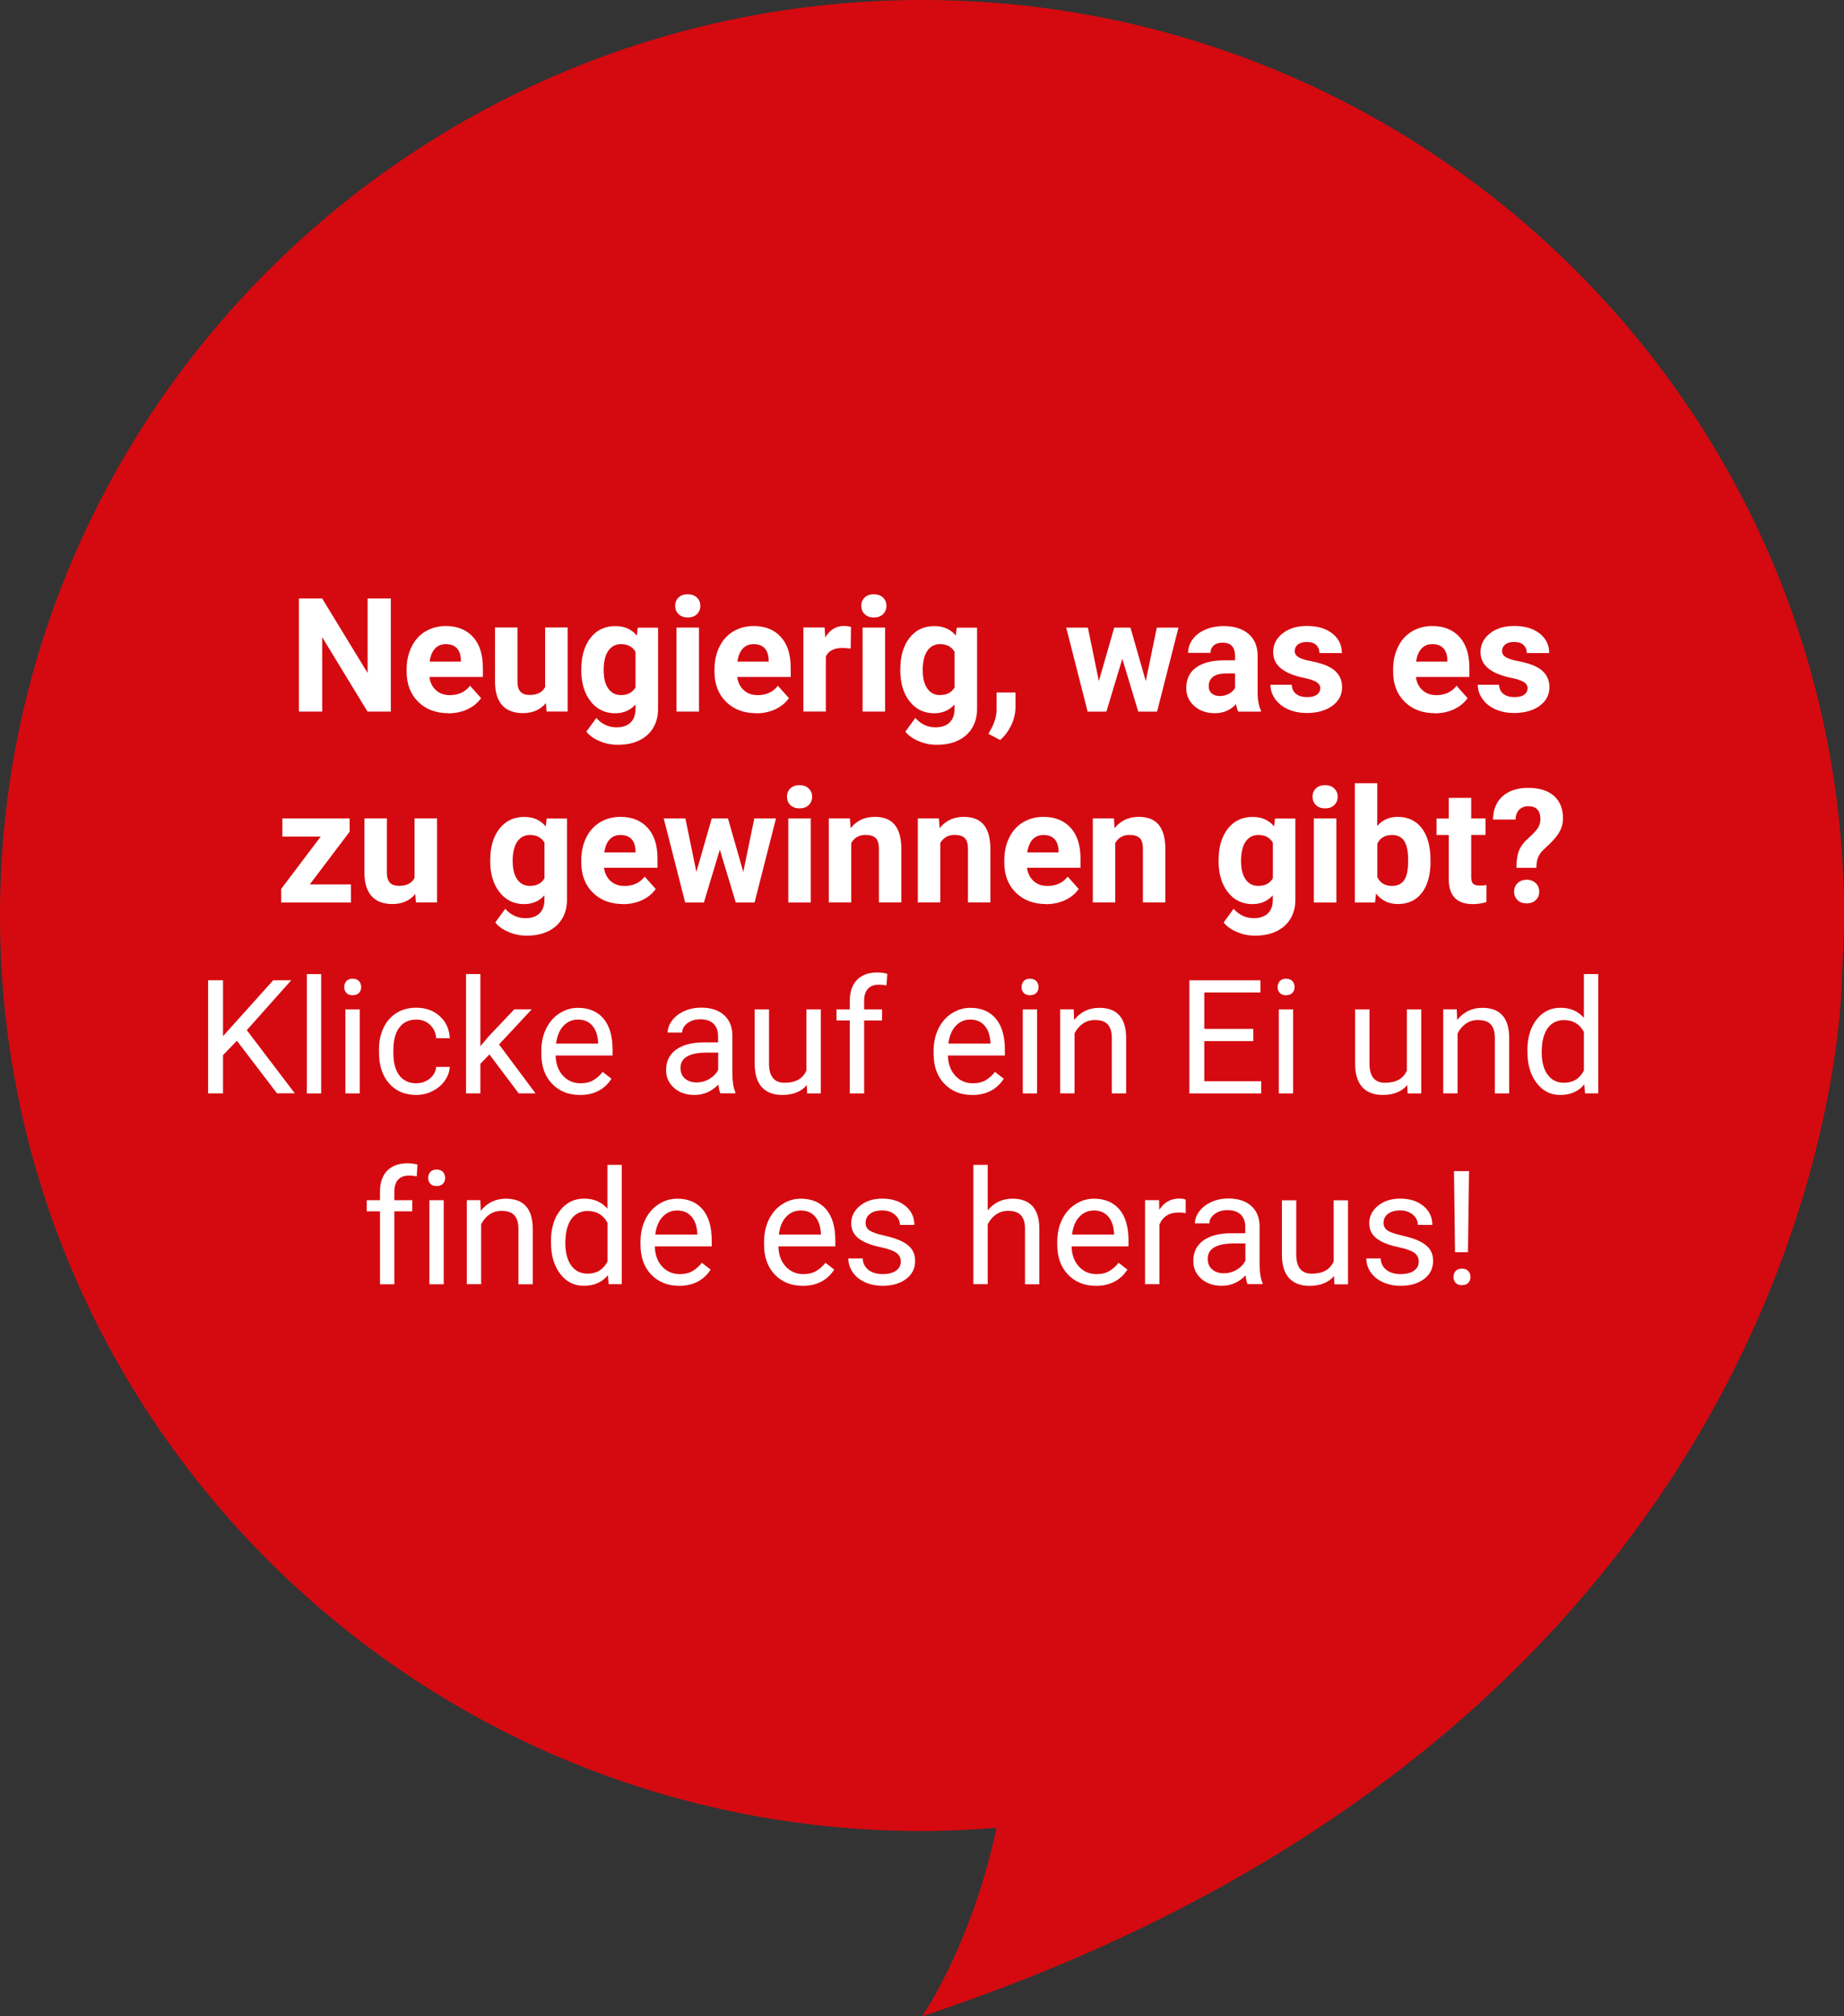 <?xml version="1.0" encoding="UTF-8"?>
<svg id="Ebene_2" data-name="Ebene 2" xmlns="http://www.w3.org/2000/svg" xmlns:xlink="http://www.w3.org/1999/xlink" viewBox="0 0 289.32 316.22">
  <rect x="0" y="0" width="289.32" height="316.22" fill="#333333" stroke="none"/>
  <defs>
    <style>
      .cls-1 {
        fill: none;
      }

      .cls-2 {
        fill: #d40a10;
      }

      .cls-3 {
        fill: #fff;
      }

      .cls-4 {
        clip-path: url(#clippath);
      }
    </style>
    <clipPath id="clippath">
      <rect class="cls-1" width="289.32" height="316.22"/>
    </clipPath>
  </defs>
  <g id="in_Pfade" data-name="in Pfade">
    <g class="cls-4">
      <path class="cls-2" d="M289.32,143.58C289.32,64.41,224.43,0,144.66,0S0,64.41,0,143.58s64.89,143.58,144.66,143.58c3.94,0,7.83-.2,11.7-.51-3.98,18.62-11.7,29.56-11.7,29.56,144.38-47.77,144.31-162.7,144.31-162.7h-.04c.23-3.28.39-6.59.39-9.94"/>
    </g>
    <g>
      <path class="cls-3" d="M61.31,111.6h-3.65l-7.11-11.67v11.67h-3.65v-17.74h3.65l7.13,11.69v-11.69h3.64v17.74Z"/>
      <path class="cls-3" d="M70.34,111.85c-1.93,0-3.51-.59-4.72-1.78s-1.82-2.77-1.82-4.74v-.34c0-1.32.26-2.51.77-3.55s1.24-1.85,2.17-2.41c.94-.56,2.01-.85,3.21-.85,1.8,0,3.22.57,4.26,1.71,1.04,1.14,1.55,2.75,1.55,4.84v1.44h-8.39c.11.86.46,1.55,1.03,2.07.57.52,1.3.78,2.17.78,1.36,0,2.42-.49,3.18-1.47l1.73,1.94c-.53.75-1.24,1.33-2.14,1.75-.9.42-1.9.63-3,.63ZM69.94,101.02c-.7,0-1.27.24-1.7.71-.43.47-.71,1.15-.83,2.03h4.9v-.28c-.02-.78-.23-1.39-.63-1.82-.41-.43-.98-.64-1.73-.64Z"/>
      <path class="cls-3" d="M85.65,110.26c-.87,1.06-2.07,1.58-3.61,1.58-1.41,0-2.49-.41-3.23-1.22-.74-.81-1.12-2-1.14-3.57v-8.64h3.52v8.52c0,1.37.62,2.06,1.88,2.06s2.01-.41,2.46-1.24v-9.34h3.53v13.18h-3.31l-.1-1.34Z"/>
      <path class="cls-3" d="M91.21,104.92c0-2.02.48-3.65,1.44-4.88.96-1.23,2.26-1.85,3.89-1.85,1.45,0,2.57.5,3.37,1.49l.15-1.24h3.19v12.74c0,1.15-.26,2.16-.79,3.01-.52.85-1.26,1.5-2.21,1.95s-2.06.67-3.34.67c-.97,0-1.91-.19-2.83-.58-.92-.39-1.61-.88-2.08-1.49l1.56-2.14c.88.98,1.94,1.47,3.19,1.47.93,0,1.66-.25,2.18-.75s.78-1.21.78-2.13v-.71c-.81.92-1.88,1.38-3.2,1.38-1.58,0-2.86-.62-3.84-1.86s-1.47-2.88-1.47-4.93v-.15ZM94.72,105.17c0,1.2.24,2.14.72,2.82.48.68,1.14,1.02,1.97,1.02,1.07,0,1.84-.4,2.3-1.21v-5.57c-.47-.81-1.23-1.21-2.28-1.21-.84,0-1.51.35-1.99,1.04-.48.69-.73,1.73-.73,3.11Z"/>
      <path class="cls-3" d="M105.93,95.01c0-.53.18-.96.53-1.3.35-.34.83-.51,1.44-.51s1.08.17,1.44.51c.36.34.54.78.54,1.3s-.18.97-.54,1.32c-.36.34-.84.51-1.43.51s-1.07-.17-1.43-.51c-.36-.34-.54-.78-.54-1.32ZM109.67,111.6h-3.53v-13.18h3.53v13.18Z"/>
      <path class="cls-3" d="M118.64,111.85c-1.93,0-3.51-.59-4.72-1.78s-1.82-2.77-1.82-4.74v-.34c0-1.32.26-2.51.77-3.55s1.24-1.85,2.17-2.41c.94-.56,2.01-.85,3.21-.85,1.8,0,3.22.57,4.26,1.71,1.04,1.14,1.55,2.75,1.55,4.84v1.44h-8.39c.11.86.46,1.55,1.03,2.07.57.52,1.3.78,2.17.78,1.36,0,2.42-.49,3.18-1.47l1.73,1.94c-.53.75-1.24,1.33-2.14,1.75-.9.42-1.9.63-3,.63ZM118.23,101.02c-.7,0-1.27.24-1.7.71-.43.47-.71,1.15-.83,2.03h4.9v-.28c-.02-.78-.23-1.39-.63-1.82-.41-.43-.98-.64-1.73-.64Z"/>
      <path class="cls-3" d="M133.46,101.72c-.48-.06-.9-.1-1.27-.1-1.33,0-2.21.45-2.62,1.35v8.62h-3.52v-13.18h3.33l.1,1.57c.71-1.21,1.69-1.81,2.94-1.81.39,0,.75.05,1.1.16l-.05,3.39Z"/>
      <path class="cls-3" d="M135.13,95.01c0-.53.18-.96.53-1.3.35-.34.83-.51,1.44-.51s1.08.17,1.44.51c.36.34.54.78.54,1.3s-.18.97-.54,1.32c-.36.34-.84.51-1.43.51s-1.07-.17-1.43-.51c-.36-.34-.54-.78-.54-1.32ZM138.87,111.6h-3.53v-13.18h3.53v13.18Z"/>
      <path class="cls-3" d="M141.26,104.92c0-2.02.48-3.65,1.44-4.88.96-1.23,2.26-1.85,3.89-1.85,1.45,0,2.57.5,3.37,1.49l.15-1.24h3.19v12.74c0,1.15-.26,2.16-.79,3.01-.52.85-1.26,1.5-2.21,1.95s-2.06.67-3.34.67c-.97,0-1.91-.19-2.83-.58-.92-.39-1.61-.88-2.08-1.49l1.56-2.14c.88.98,1.94,1.47,3.19,1.47.93,0,1.66-.25,2.18-.75s.78-1.21.78-2.13v-.71c-.81.92-1.88,1.38-3.2,1.38-1.58,0-2.86-.62-3.84-1.86s-1.47-2.88-1.47-4.93v-.15ZM144.78,105.17c0,1.2.24,2.14.72,2.82.48.68,1.14,1.02,1.97,1.02,1.07,0,1.84-.4,2.3-1.21v-5.57c-.47-.81-1.23-1.21-2.28-1.21-.84,0-1.51.35-1.99,1.04-.48.69-.73,1.73-.73,3.11Z"/>
      <path class="cls-3" d="M156.92,116.05l-1.84-.96.44-.79c.54-.99.82-1.98.84-2.96v-2.73h2.97v2.44c-.02.9-.25,1.81-.69,2.73-.45.92-1.02,1.68-1.72,2.28Z"/>
      <path class="cls-3" d="M179.77,106.82l1.73-8.39h3.4l-3.36,13.18h-2.95l-2.5-8.29-2.5,8.29h-2.94l-3.36-13.18h3.4l1.72,8.38,2.41-8.38h2.55l2.4,8.39Z"/>
      <path class="cls-3" d="M194.28,111.6c-.16-.32-.28-.71-.35-1.18-.85.95-1.96,1.43-3.33,1.43-1.29,0-2.36-.37-3.21-1.12-.85-.75-1.27-1.69-1.27-2.83,0-1.4.52-2.47,1.55-3.22,1.04-.75,2.53-1.12,4.49-1.13h1.62v-.75c0-.61-.16-1.1-.47-1.46-.31-.37-.81-.55-1.48-.55-.59,0-1.06.14-1.39.43s-.51.67-.51,1.17h-3.52c0-.76.24-1.47.71-2.12.47-.65,1.14-1.16,2-1.53.86-.37,1.83-.55,2.9-.55,1.62,0,2.91.41,3.87,1.22.95.82,1.43,1.96,1.43,3.44v5.71c0,1.25.18,2.2.52,2.84v.21h-3.56ZM191.37,109.16c.52,0,1-.12,1.44-.35s.76-.54.97-.93v-2.27h-1.32c-1.76,0-2.7.61-2.81,1.83v.21c-.01.44.14.8.45,1.08s.73.43,1.27.43Z"/>
      <path class="cls-3" d="M207.15,107.96c0-.43-.21-.77-.64-1.02-.43-.25-1.11-.47-2.05-.66-3.13-.66-4.7-1.99-4.7-4,0-1.17.48-2.15,1.46-2.93.97-.78,2.24-1.18,3.81-1.18,1.67,0,3.01.39,4.01,1.18s1.5,1.81,1.5,3.07h-3.52c0-.5-.16-.92-.49-1.25-.33-.33-.83-.49-1.52-.49-.59,0-1.05.13-1.38.4s-.49.61-.49,1.02c0,.39.18.7.55.94.37.24.99.45,1.87.62.88.17,1.62.37,2.22.59,1.86.68,2.79,1.86,2.79,3.54,0,1.2-.52,2.17-1.55,2.92-1.03.74-2.36,1.11-4,1.11-1.1,0-2.08-.2-2.94-.59s-1.53-.93-2.02-1.62c-.49-.69-.73-1.43-.73-2.22h3.34c.03.63.26,1.1.69,1.44s1.01.5,1.73.5c.67,0,1.18-.13,1.53-.38.34-.26.52-.59.52-1Z"/>
      <path class="cls-3" d="M225.12,111.85c-1.93,0-3.51-.59-4.72-1.78s-1.82-2.77-1.82-4.74v-.34c0-1.32.26-2.51.77-3.55s1.24-1.85,2.17-2.41c.94-.56,2.01-.85,3.21-.85,1.8,0,3.22.57,4.26,1.71,1.04,1.14,1.55,2.75,1.55,4.84v1.44h-8.39c.11.86.46,1.55,1.03,2.07.57.52,1.3.78,2.17.78,1.36,0,2.42-.49,3.18-1.47l1.73,1.94c-.53.75-1.24,1.33-2.14,1.75-.9.42-1.9.63-3,.63ZM224.72,101.02c-.7,0-1.27.24-1.7.71-.43.47-.71,1.15-.83,2.03h4.9v-.28c-.02-.78-.23-1.39-.63-1.82-.41-.43-.98-.64-1.73-.64Z"/>
      <path class="cls-3" d="M239.68,107.96c0-.43-.21-.77-.64-1.02-.43-.25-1.11-.47-2.05-.66-3.13-.66-4.7-1.99-4.7-4,0-1.17.48-2.15,1.46-2.93.97-.78,2.24-1.18,3.81-1.18,1.67,0,3.01.39,4.01,1.18s1.5,1.81,1.5,3.07h-3.52c0-.5-.16-.92-.49-1.25-.33-.33-.83-.49-1.52-.49-.59,0-1.05.13-1.38.4s-.49.61-.49,1.02c0,.39.18.7.55.94.37.24.99.45,1.87.62.88.17,1.62.37,2.22.59,1.86.68,2.79,1.86,2.79,3.54,0,1.2-.52,2.17-1.55,2.92-1.03.74-2.36,1.11-4,1.11-1.1,0-2.08-.2-2.94-.59s-1.53-.93-2.02-1.62c-.49-.69-.73-1.43-.73-2.22h3.34c.03.63.26,1.1.69,1.44s1.01.5,1.73.5c.67,0,1.18-.13,1.53-.38.34-.26.52-.59.52-1Z"/>
      <path class="cls-3" d="M48.62,138.7h6.44v2.84h-10.94v-2.14l6.2-8.2h-6.02v-2.84h10.56v2.07l-6.25,8.27Z"/>
      <path class="cls-3" d="M65.16,140.2c-.87,1.06-2.07,1.58-3.61,1.58-1.41,0-2.49-.41-3.23-1.22-.74-.81-1.12-2-1.14-3.57v-8.64h3.52v8.52c0,1.37.62,2.06,1.88,2.06s2.01-.41,2.46-1.24v-9.34h3.53v13.18h-3.31l-.1-1.34Z"/>
      <path class="cls-3" d="M76.92,134.85c0-2.02.48-3.65,1.44-4.88.96-1.23,2.26-1.85,3.89-1.85,1.45,0,2.57.5,3.37,1.49l.15-1.24h3.19v12.74c0,1.15-.26,2.16-.79,3.01-.52.85-1.26,1.5-2.21,1.95s-2.06.67-3.34.67c-.97,0-1.91-.19-2.83-.58-.92-.39-1.61-.88-2.08-1.49l1.56-2.14c.88.98,1.94,1.47,3.19,1.47.93,0,1.66-.25,2.18-.75s.78-1.21.78-2.13v-.71c-.81.92-1.88,1.38-3.2,1.38-1.58,0-2.86-.62-3.84-1.86s-1.47-2.88-1.47-4.93v-.15ZM80.44,135.1c0,1.2.24,2.14.72,2.82.48.68,1.14,1.02,1.97,1.02,1.07,0,1.84-.4,2.3-1.21v-5.57c-.47-.81-1.23-1.21-2.28-1.21-.84,0-1.51.35-1.99,1.04-.48.69-.73,1.73-.73,3.11Z"/>
      <path class="cls-3" d="M97.74,141.78c-1.93,0-3.51-.59-4.72-1.78s-1.82-2.77-1.82-4.74v-.34c0-1.32.26-2.51.77-3.55s1.24-1.85,2.17-2.41c.94-.56,2.01-.85,3.21-.85,1.8,0,3.22.57,4.26,1.71,1.04,1.14,1.55,2.75,1.55,4.84v1.44h-8.39c.11.86.46,1.55,1.03,2.07.57.52,1.3.78,2.17.78,1.36,0,2.42-.49,3.18-1.47l1.73,1.94c-.53.75-1.24,1.33-2.14,1.75-.9.42-1.9.63-3,.63ZM97.34,130.95c-.7,0-1.27.24-1.7.71-.43.47-.71,1.15-.83,2.03h4.9v-.28c-.02-.78-.23-1.39-.63-1.82-.41-.43-.98-.64-1.73-.64Z"/>
      <path class="cls-3" d="M116.62,136.75l1.73-8.39h3.4l-3.36,13.18h-2.95l-2.5-8.29-2.5,8.29h-2.94l-3.36-13.18h3.4l1.72,8.38,2.41-8.38h2.55l2.4,8.39Z"/>
      <path class="cls-3" d="M123.47,124.95c0-.53.18-.96.53-1.3.35-.34.83-.51,1.44-.51s1.08.17,1.44.51c.36.34.54.78.54,1.3s-.18.97-.54,1.32c-.36.34-.84.51-1.43.51s-1.07-.17-1.43-.51c-.36-.34-.54-.78-.54-1.32ZM127.21,141.54h-3.53v-13.18h3.53v13.18Z"/>
      <path class="cls-3" d="M133.35,128.36l.11,1.52c.94-1.18,2.2-1.77,3.79-1.77,1.4,0,2.44.41,3.12,1.23.68.82,1.03,2.05,1.05,3.68v8.51h-3.52v-8.45c0-.75-.16-1.29-.49-1.63-.33-.34-.87-.51-1.62-.51-.99,0-1.73.42-2.23,1.27v9.32h-3.52v-13.18h3.31Z"/>
      <path class="cls-3" d="M147.32,128.36l.11,1.52c.94-1.18,2.2-1.77,3.79-1.77,1.4,0,2.44.41,3.12,1.23.68.82,1.03,2.05,1.05,3.68v8.51h-3.52v-8.45c0-.75-.16-1.29-.49-1.63-.33-.34-.87-.51-1.62-.51-.99,0-1.73.42-2.23,1.27v9.32h-3.52v-13.18h3.31Z"/>
      <path class="cls-3" d="M164.11,141.78c-1.93,0-3.51-.59-4.72-1.78s-1.82-2.77-1.82-4.74v-.34c0-1.32.26-2.51.77-3.55s1.24-1.85,2.17-2.41c.94-.56,2.01-.85,3.21-.85,1.8,0,3.22.57,4.26,1.71,1.04,1.14,1.55,2.75,1.55,4.84v1.44h-8.39c.11.86.46,1.55,1.03,2.07.57.52,1.3.78,2.17.78,1.36,0,2.42-.49,3.18-1.47l1.73,1.94c-.53.75-1.24,1.33-2.14,1.75-.9.42-1.9.63-3,.63ZM163.71,130.95c-.7,0-1.27.24-1.7.71-.43.47-.71,1.15-.83,2.03h4.9v-.28c-.02-.78-.23-1.39-.63-1.82-.41-.43-.98-.64-1.73-.64Z"/>
      <path class="cls-3" d="M174.77,128.36l.11,1.52c.94-1.18,2.2-1.77,3.79-1.77,1.4,0,2.44.41,3.12,1.23.68.82,1.03,2.05,1.05,3.68v8.51h-3.52v-8.45c0-.75-.16-1.29-.49-1.63-.33-.34-.87-.51-1.62-.51-.99,0-1.73.42-2.23,1.27v9.32h-3.52v-13.18h3.31Z"/>
      <path class="cls-3" d="M191.2,134.85c0-2.02.48-3.65,1.44-4.88.96-1.23,2.26-1.85,3.89-1.85,1.45,0,2.57.5,3.37,1.49l.15-1.24h3.19v12.74c0,1.15-.26,2.16-.79,3.01-.52.85-1.26,1.5-2.21,1.95s-2.06.67-3.34.67c-.97,0-1.91-.19-2.83-.58-.92-.39-1.61-.88-2.08-1.49l1.56-2.14c.88.98,1.94,1.47,3.19,1.47.93,0,1.66-.25,2.18-.75s.78-1.21.78-2.13v-.71c-.81.92-1.88,1.38-3.2,1.38-1.58,0-2.86-.62-3.84-1.86s-1.47-2.88-1.47-4.93v-.15ZM194.72,135.1c0,1.2.24,2.14.72,2.82.48.68,1.14,1.02,1.97,1.02,1.07,0,1.84-.4,2.3-1.21v-5.57c-.47-.81-1.23-1.21-2.28-1.21-.84,0-1.51.35-1.99,1.04-.48.69-.73,1.73-.73,3.11Z"/>
      <path class="cls-3" d="M205.93,124.95c0-.53.18-.96.53-1.3.35-.34.83-.51,1.44-.51s1.08.17,1.44.51c.36.34.54.78.54,1.3s-.18.97-.54,1.32c-.36.34-.84.51-1.43.51s-1.07-.17-1.43-.51c-.36-.34-.54-.78-.54-1.32ZM209.67,141.54h-3.53v-13.18h3.53v13.18Z"/>
      <path class="cls-3" d="M224.45,135.07c0,2.11-.45,3.76-1.35,4.94s-2.16,1.77-3.78,1.77c-1.43,0-2.57-.55-3.42-1.64l-.16,1.4h-3.17v-18.71h3.52v6.71c.81-.95,1.88-1.43,3.2-1.43,1.61,0,2.87.59,3.78,1.77.91,1.18,1.37,2.84,1.37,4.99v.19ZM220.93,134.8c0-1.34-.21-2.31-.63-2.93-.42-.62-1.05-.92-1.89-.92-1.12,0-1.89.46-2.31,1.38v5.22c.43.93,1.21,1.39,2.34,1.39s1.88-.56,2.24-1.69c.17-.54.26-1.36.26-2.46Z"/>
      <path class="cls-3" d="M230.83,125.12v3.24h2.25v2.58h-2.25v6.58c0,.49.09.84.28,1.05.19.21.54.32,1.07.32.39,0,.73-.03,1.04-.09v2.67c-.69.21-1.4.32-2.13.32-2.47,0-3.73-1.25-3.78-3.74v-7.1h-1.92v-2.58h1.92v-3.24h3.52Z"/>
      <path class="cls-3" d="M237.92,136.11c0-1.14.14-2.04.41-2.72.28-.67.78-1.34,1.52-1.99.74-.65,1.22-1.19,1.47-1.6.24-.41.37-.84.37-1.3,0-1.37-.63-2.06-1.9-2.06-.6,0-1.08.19-1.44.56-.36.37-.55.88-.57,1.53h-3.53c.02-1.55.52-2.77,1.5-3.65.99-.88,2.33-1.32,4.04-1.32s3.06.42,4.01,1.25c.95.83,1.43,2.01,1.43,3.53,0,.69-.15,1.34-.46,1.96-.31.61-.85,1.29-1.62,2.04l-.99.94c-.62.59-.97,1.29-1.06,2.08l-.05.74h-3.12ZM237.56,139.84c0-.54.19-.99.55-1.34s.84-.53,1.42-.53,1.05.18,1.42.53c.37.35.55.8.55,1.34s-.18.98-.54,1.32c-.36.35-.84.52-1.43.52s-1.07-.17-1.43-.52c-.36-.35-.54-.79-.54-1.32Z"/>
      <path class="cls-3" d="M37.16,163.23l-2.17,2.25v5.99h-2.34v-17.74h2.34v8.77l7.88-8.77h2.83l-6.98,7.83,7.53,9.9h-2.8l-6.29-8.25Z"/>
      <path class="cls-3" d="M50.39,171.48h-2.25v-18.71h2.25v18.71Z"/>
      <path class="cls-3" d="M54.01,154.8c0-.37.11-.67.33-.93.22-.25.55-.38.99-.38s.77.13,1,.38c.23.25.34.56.34.93s-.11.67-.34.91-.56.37-1,.37-.77-.12-.99-.37c-.22-.24-.33-.55-.33-.91ZM56.44,171.48h-2.25v-13.18h2.25v13.18Z"/>
      <path class="cls-3" d="M65.33,169.88c.8,0,1.51-.24,2.11-.73.6-.49.93-1.1,1-1.83h2.13c-.04.76-.3,1.47-.78,2.16-.48.68-1.12,1.23-1.92,1.63-.8.41-1.65.61-2.54.61-1.79,0-3.22-.6-4.28-1.8-1.06-1.2-1.59-2.84-1.59-4.92v-.38c0-1.28.24-2.42.71-3.42.47-1,1.15-1.77,2.03-2.33.88-.55,1.92-.83,3.12-.83,1.48,0,2.71.44,3.68,1.33.98.89,1.5,2.03,1.57,3.45h-2.13c-.06-.85-.39-1.55-.97-2.1-.58-.55-1.3-.82-2.15-.82-1.14,0-2.03.41-2.66,1.24-.63.82-.94,2.02-.94,3.58v.43c0,1.52.31,2.69.94,3.51.62.82,1.52,1.23,2.68,1.23Z"/>
      <path class="cls-3" d="M76.78,165.37l-1.41,1.47v4.63h-2.25v-18.71h2.25v11.32l1.21-1.45,4.11-4.34h2.74l-5.13,5.51,5.72,7.67h-2.64l-4.59-6.1Z"/>
      <path class="cls-3" d="M90.97,171.72c-1.79,0-3.24-.59-4.36-1.76-1.12-1.17-1.68-2.74-1.68-4.71v-.41c0-1.31.25-2.47.75-3.5.5-1.03,1.2-1.83,2.09-2.41.9-.58,1.87-.87,2.92-.87,1.71,0,3.04.56,4,1.69.95,1.13,1.42,2.74,1.42,4.85v.94h-8.93c.03,1.3.41,2.35,1.14,3.15.73.8,1.65,1.2,2.77,1.2.8,0,1.47-.16,2.02-.49.55-.32,1.04-.76,1.45-1.29l1.38,1.07c-1.1,1.7-2.76,2.55-4.97,2.55ZM90.69,159.9c-.91,0-1.67.33-2.29.99-.62.66-1,1.59-1.15,2.78h6.6v-.17c-.07-1.15-.37-2.03-.93-2.66-.55-.63-1.3-.94-2.24-.94Z"/>
      <path class="cls-3" d="M113.03,171.48c-.13-.26-.24-.72-.32-1.39-1.05,1.09-2.3,1.63-3.75,1.63-1.3,0-2.37-.37-3.2-1.1-.83-.73-1.25-1.67-1.25-2.8,0-1.37.52-2.44,1.56-3.2,1.04-.76,2.51-1.14,4.4-1.14h2.19v-1.04c0-.79-.24-1.42-.71-1.88-.47-.47-1.17-.7-2.08-.7-.8,0-1.48.2-2.02.61-.54.41-.82.9-.82,1.47h-2.27c0-.66.23-1.29.7-1.91s1.1-1.1,1.9-1.46,1.68-.54,2.64-.54c1.52,0,2.71.38,3.57,1.14s1.31,1.8,1.34,3.14v6.07c0,1.21.15,2.17.46,2.89v.19h-2.36ZM109.29,169.76c.71,0,1.38-.18,2.01-.55.63-.37,1.09-.84,1.38-1.43v-2.7h-1.77c-2.76,0-4.14.81-4.14,2.42,0,.71.24,1.26.71,1.66.47.4,1.08.6,1.81.6Z"/>
      <path class="cls-3" d="M126.6,170.17c-.88,1.03-2.16,1.55-3.86,1.55-1.4,0-2.47-.41-3.21-1.22-.74-.82-1.11-2.02-1.12-3.62v-8.58h2.25v8.51c0,2,.81,3,2.44,3,1.72,0,2.87-.64,3.43-1.92v-9.59h2.25v13.18h-2.14l-.05-1.3Z"/>
      <path class="cls-3" d="M133.33,171.48v-11.44h-2.08v-1.74h2.08v-1.35c0-1.41.38-2.5,1.13-3.28.76-.77,1.82-1.16,3.2-1.16.52,0,1.04.07,1.55.21l-.12,1.82c-.38-.07-.79-.11-1.22-.11-.73,0-1.3.21-1.69.64s-.6,1.04-.6,1.84v1.39h2.81v1.74h-2.81v11.44h-2.25Z"/>
      <path class="cls-3" d="M152.52,171.72c-1.79,0-3.24-.59-4.36-1.76-1.12-1.17-1.68-2.74-1.68-4.71v-.41c0-1.31.25-2.47.75-3.5.5-1.03,1.2-1.83,2.09-2.41.9-.58,1.87-.87,2.92-.87,1.71,0,3.04.56,4,1.69.95,1.13,1.42,2.74,1.42,4.85v.94h-8.93c.03,1.3.41,2.35,1.14,3.15.73.8,1.65,1.2,2.77,1.2.8,0,1.47-.16,2.02-.49.55-.32,1.04-.76,1.45-1.29l1.38,1.07c-1.1,1.7-2.76,2.55-4.97,2.55ZM152.24,159.9c-.91,0-1.67.33-2.29.99-.62.66-1,1.59-1.15,2.78h6.6v-.17c-.07-1.15-.37-2.03-.93-2.66-.55-.63-1.3-.94-2.24-.94Z"/>
      <path class="cls-3" d="M160.28,154.8c0-.37.11-.67.33-.93.22-.25.55-.38.99-.38s.77.13,1,.38c.23.25.34.56.34.93s-.11.67-.34.91-.56.37-1,.37-.77-.12-.99-.37c-.22-.24-.33-.55-.33-.91ZM162.72,171.48h-2.25v-13.18h2.25v13.18Z"/>
      <path class="cls-3" d="M168.46,158.3l.07,1.66c1.01-1.27,2.32-1.9,3.95-1.9,2.79,0,4.19,1.57,4.21,4.71v8.71h-2.25v-8.72c0-.95-.22-1.65-.65-2.11-.43-.46-1.09-.68-1.99-.68-.73,0-1.37.19-1.92.58-.55.39-.98.9-1.29,1.53v9.39h-2.25v-13.18h2.13Z"/>
      <path class="cls-3" d="M196.64,163.28h-7.69v6.29h8.93v1.91h-11.27v-17.74h11.15v1.91h-8.81v5.71h7.69v1.91Z"/>
      <path class="cls-3" d="M200.46,154.8c0-.37.11-.67.33-.93.22-.25.55-.38.99-.38s.77.13,1,.38c.23.25.34.56.34.93s-.11.67-.34.91-.56.37-1,.37-.77-.12-.99-.37c-.22-.24-.33-.55-.33-.91ZM202.89,171.48h-2.25v-13.18h2.25v13.18Z"/>
      <path class="cls-3" d="M220.81,170.17c-.88,1.03-2.16,1.55-3.86,1.55-1.4,0-2.47-.41-3.21-1.22-.74-.82-1.11-2.02-1.12-3.62v-8.58h2.25v8.51c0,2,.81,3,2.44,3,1.72,0,2.87-.64,3.43-1.92v-9.59h2.25v13.18h-2.14l-.05-1.3Z"/>
      <path class="cls-3" d="M228.56,158.3l.07,1.66c1.01-1.27,2.32-1.9,3.95-1.9,2.79,0,4.19,1.57,4.21,4.71v8.71h-2.25v-8.72c0-.95-.22-1.65-.65-2.11-.43-.46-1.09-.68-1.99-.68-.73,0-1.37.19-1.92.58-.55.39-.98.9-1.29,1.53v9.39h-2.25v-13.18h2.13Z"/>
      <path class="cls-3" d="M239.64,164.78c0-2.02.48-3.65,1.44-4.88.96-1.23,2.21-1.85,3.76-1.85s2.76.53,3.67,1.58v-6.87h2.25v18.71h-2.07l-.11-1.41c-.9,1.1-2.16,1.66-3.76,1.66s-2.77-.63-3.73-1.88-1.44-2.88-1.44-4.9v-.17ZM241.89,165.03c0,1.49.31,2.66.93,3.51s1.47,1.27,2.56,1.27c1.43,0,2.47-.64,3.13-1.92v-6.05c-.67-1.24-1.71-1.86-3.11-1.86-1.1,0-1.97.43-2.58,1.28s-.93,2.12-.93,3.79Z"/>
      <path class="cls-3" d="M59.62,201.41v-11.44h-2.08v-1.74h2.08v-1.35c0-1.41.38-2.5,1.13-3.28.76-.77,1.82-1.16,3.2-1.16.52,0,1.04.07,1.55.21l-.12,1.82c-.38-.07-.79-.11-1.22-.11-.73,0-1.3.21-1.69.64s-.6,1.04-.6,1.84v1.39h2.81v1.74h-2.81v11.44h-2.25Z"/>
      <path class="cls-3" d="M67.18,184.73c0-.37.11-.67.33-.93.22-.25.55-.38.99-.38s.77.13,1,.38c.23.25.34.56.34.93s-.11.67-.34.91-.56.37-1,.37-.77-.12-.99-.37c-.22-.24-.33-.55-.33-.91ZM69.62,201.41h-2.25v-13.18h2.25v13.18Z"/>
      <path class="cls-3" d="M75.36,188.23l.07,1.66c1.01-1.27,2.32-1.9,3.95-1.9,2.79,0,4.19,1.57,4.21,4.71v8.71h-2.25v-8.72c0-.95-.22-1.65-.65-2.11-.43-.46-1.09-.68-1.99-.68-.73,0-1.37.19-1.92.58-.55.39-.98.9-1.29,1.53v9.39h-2.25v-13.18h2.13Z"/>
      <path class="cls-3" d="M86.44,194.71c0-2.02.48-3.65,1.44-4.88.96-1.23,2.21-1.85,3.76-1.85s2.76.53,3.67,1.58v-6.87h2.25v18.71h-2.07l-.11-1.41c-.9,1.1-2.16,1.66-3.76,1.66s-2.77-.63-3.73-1.88-1.44-2.88-1.44-4.9v-.17ZM88.7,194.97c0,1.49.31,2.66.93,3.51s1.47,1.27,2.56,1.27c1.43,0,2.47-.64,3.13-1.92v-6.05c-.67-1.24-1.71-1.86-3.11-1.86-1.1,0-1.97.43-2.58,1.28s-.93,2.12-.93,3.79Z"/>
      <path class="cls-3" d="M106.53,201.65c-1.79,0-3.24-.59-4.36-1.76-1.12-1.17-1.68-2.74-1.68-4.71v-.41c0-1.31.25-2.47.75-3.5.5-1.03,1.2-1.83,2.09-2.41.9-.58,1.87-.87,2.92-.87,1.71,0,3.04.56,4,1.69.95,1.13,1.42,2.74,1.42,4.85v.94h-8.93c.03,1.3.41,2.35,1.14,3.15.73.8,1.65,1.2,2.77,1.2.8,0,1.47-.16,2.02-.49.55-.32,1.04-.76,1.45-1.29l1.38,1.07c-1.1,1.7-2.76,2.55-4.97,2.55ZM106.25,189.84c-.91,0-1.67.33-2.29.99-.62.66-1,1.59-1.15,2.78h6.6v-.17c-.07-1.15-.37-2.03-.93-2.66-.55-.63-1.3-.94-2.24-.94Z"/>
      <path class="cls-3" d="M125.92,201.65c-1.79,0-3.24-.59-4.36-1.76-1.12-1.17-1.68-2.74-1.68-4.71v-.41c0-1.31.25-2.47.75-3.5.5-1.03,1.2-1.83,2.09-2.41.9-.58,1.87-.87,2.92-.87,1.71,0,3.04.56,4,1.69.95,1.13,1.42,2.74,1.42,4.85v.94h-8.93c.03,1.3.41,2.35,1.14,3.15.73.8,1.65,1.2,2.77,1.2.8,0,1.47-.16,2.02-.49.55-.32,1.04-.76,1.45-1.29l1.38,1.07c-1.1,1.7-2.76,2.55-4.97,2.55ZM125.64,189.84c-.91,0-1.67.33-2.29.99-.62.66-1,1.59-1.15,2.78h6.6v-.17c-.07-1.15-.37-2.03-.93-2.66-.55-.63-1.3-.94-2.24-.94Z"/>
      <path class="cls-3" d="M141.34,197.91c0-.61-.23-1.08-.69-1.42-.46-.34-1.26-.63-2.4-.87-1.14-.24-2.05-.54-2.72-.88-.67-.34-1.17-.75-1.49-1.22-.32-.47-.48-1.03-.48-1.68,0-1.08.46-1.99,1.37-2.74.91-.75,2.08-1.12,3.5-1.12,1.49,0,2.71.39,3.64,1.16s1.39,1.76,1.39,2.96h-2.27c0-.62-.26-1.15-.79-1.6-.52-.45-1.18-.67-1.98-.67s-1.46.18-1.92.54-.69.82-.69,1.4c0,.54.21.95.65,1.23.43.28,1.21.54,2.33.79,1.12.25,2.04.55,2.73.9s1.22.77,1.55,1.26c.34.49.51,1.09.51,1.8,0,1.18-.47,2.12-1.41,2.83-.94.71-2.16,1.07-3.67,1.07-1.06,0-1.99-.19-2.8-.56-.81-.37-1.45-.9-1.91-1.56-.46-.67-.69-1.4-.69-2.17h2.25c.04.76.34,1.35.91,1.8.56.44,1.31.66,2.24.66.85,0,1.54-.17,2.05-.52s.77-.81.77-1.38Z"/>
      <path class="cls-3" d="M154.96,189.83c1-1.23,2.3-1.84,3.9-1.84,2.79,0,4.19,1.57,4.21,4.71v8.71h-2.25v-8.72c0-.95-.22-1.65-.65-2.11-.43-.46-1.09-.68-1.99-.68-.73,0-1.37.19-1.92.58-.55.39-.98.9-1.29,1.53v9.39h-2.25v-18.71h2.25v7.13Z"/>
      <path class="cls-3" d="M171.92,201.65c-1.79,0-3.24-.59-4.36-1.76-1.12-1.17-1.68-2.74-1.68-4.71v-.41c0-1.31.25-2.47.75-3.5.5-1.03,1.2-1.83,2.09-2.41.9-.58,1.87-.87,2.92-.87,1.71,0,3.04.56,4,1.69.95,1.13,1.42,2.74,1.42,4.85v.94h-8.93c.03,1.3.41,2.35,1.14,3.15.73.8,1.65,1.2,2.77,1.2.8,0,1.47-.16,2.02-.49.55-.32,1.04-.76,1.45-1.29l1.38,1.07c-1.1,1.7-2.76,2.55-4.97,2.55ZM171.64,189.84c-.91,0-1.67.33-2.29.99-.62.66-1,1.59-1.15,2.78h6.6v-.17c-.07-1.15-.37-2.03-.93-2.66-.55-.63-1.3-.94-2.24-.94Z"/>
      <path class="cls-3" d="M186.03,190.25c-.34-.06-.71-.09-1.11-.09-1.48,0-2.48.63-3.01,1.89v9.35h-2.25v-13.18h2.19l.04,1.52c.74-1.18,1.79-1.77,3.14-1.77.44,0,.77.06,1,.17v2.1Z"/>
      <path class="cls-3" d="M195.75,201.41c-.13-.26-.24-.72-.32-1.39-1.05,1.09-2.3,1.63-3.75,1.63-1.3,0-2.37-.37-3.2-1.1-.83-.73-1.25-1.67-1.25-2.8,0-1.37.52-2.44,1.56-3.2,1.04-.76,2.51-1.14,4.4-1.14h2.19v-1.04c0-.79-.24-1.42-.71-1.88-.47-.47-1.17-.7-2.08-.7-.8,0-1.48.2-2.02.61-.54.41-.82.9-.82,1.47h-2.27c0-.66.23-1.29.7-1.91s1.1-1.1,1.9-1.46,1.68-.54,2.64-.54c1.52,0,2.71.38,3.57,1.14s1.31,1.8,1.34,3.14v6.07c0,1.21.15,2.17.46,2.89v.19h-2.36ZM192.01,199.69c.71,0,1.38-.18,2.01-.55.63-.37,1.09-.84,1.38-1.43v-2.7h-1.77c-2.76,0-4.14.81-4.14,2.42,0,.71.24,1.26.71,1.66.47.4,1.08.6,1.81.6Z"/>
      <path class="cls-3" d="M209.32,200.11c-.88,1.03-2.16,1.55-3.86,1.55-1.4,0-2.47-.41-3.21-1.22-.74-.82-1.11-2.02-1.12-3.62v-8.58h2.25v8.51c0,2,.81,3,2.44,3,1.72,0,2.87-.64,3.43-1.92v-9.59h2.25v13.18h-2.14l-.05-1.3Z"/>
      <path class="cls-3" d="M222.61,197.91c0-.61-.23-1.08-.69-1.42-.46-.34-1.26-.63-2.4-.87-1.14-.24-2.05-.54-2.72-.88-.67-.34-1.17-.75-1.49-1.22-.32-.47-.48-1.03-.48-1.68,0-1.08.46-1.99,1.37-2.74.91-.75,2.08-1.12,3.5-1.12,1.49,0,2.71.39,3.64,1.16s1.39,1.76,1.39,2.96h-2.27c0-.62-.26-1.15-.79-1.6-.52-.45-1.18-.67-1.98-.67s-1.46.18-1.92.54-.69.82-.69,1.4c0,.54.21.95.65,1.23.43.28,1.21.54,2.33.79,1.12.25,2.04.55,2.73.9s1.22.77,1.55,1.26c.34.49.51,1.09.51,1.8,0,1.18-.47,2.12-1.41,2.83-.94.71-2.16,1.07-3.67,1.07-1.06,0-1.99-.19-2.8-.56-.81-.37-1.45-.9-1.91-1.56-.46-.67-.69-1.4-.69-2.17h2.25c.04.76.34,1.35.91,1.8.56.44,1.31.66,2.24.66.85,0,1.54-.17,2.05-.52s.77-.81.77-1.38Z"/>
      <path class="cls-3" d="M228.05,200.27c0-.37.11-.68.33-.93.22-.25.55-.38.99-.38s.77.12,1,.38.34.56.34.93-.11.67-.34.92c-.23.24-.56.36-1,.36s-.77-.12-.99-.36c-.22-.24-.33-.55-.33-.92ZM230.32,196.38h-2.03l-.16-12.71h2.36l-.17,12.71Z"/>
    </g>
  </g>
</svg>